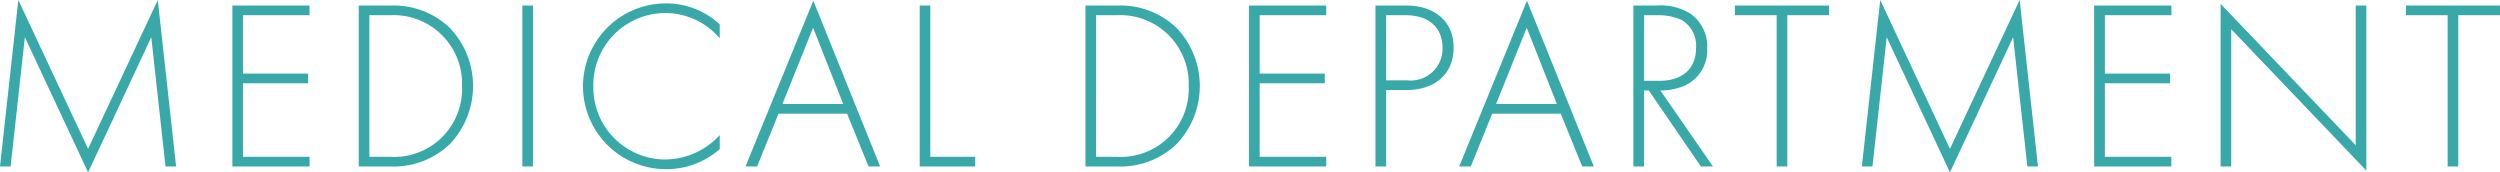 <svg xmlns="http://www.w3.org/2000/svg" width="186.516" height="12.852" viewBox="0 0 186.516 12.852">
  <path id="パス_2395" data-name="パス 2395" d="M30.155,18l1.062-9.648,4.716,10.08c.018,0,4.716-10.08,4.716-10.08L41.711,18H42.5L41.135,5.58l-5.2,11.106L30.731,5.58,29.363,18Zm22.3-12.006H46.7V18h5.76v-.72H47.489V11.79h4.86v-.72h-4.86V6.714h4.968ZM58.5,18a6.061,6.061,0,0,0,4.428-1.674,6.287,6.287,0,0,0,0-8.658A6.061,6.061,0,0,0,58.5,5.994H56.129V18ZM56.921,6.714h1.566a5.109,5.109,0,0,1,5.346,5.292,5.065,5.065,0,0,1-5.346,5.274H56.921Zm11.412-.72V18h.792V5.994ZM83.057,7.4a5.846,5.846,0,0,0-4.032-1.566A6.183,6.183,0,1,0,79.061,18.2a6.029,6.029,0,0,0,4-1.494V15.66a5.584,5.584,0,0,1-4.032,1.818,5.377,5.377,0,0,1-5.4-5.418,5.379,5.379,0,0,1,5.382-5.508,5.315,5.315,0,0,1,4.05,1.89ZM94.163,18h.864L90.041,5.634,84.983,18h.864l1.6-3.942h5.112Zm-6.426-4.662L90.023,7.65l2.25,5.688ZM97.979,5.994V18h4.14v-.72H98.771V5.994ZM112.721,18a6.061,6.061,0,0,0,4.428-1.674,6.287,6.287,0,0,0,0-8.658,6.061,6.061,0,0,0-4.428-1.674h-2.376V18ZM111.137,6.714H112.7a5.109,5.109,0,0,1,5.346,5.292A5.065,5.065,0,0,1,112.7,17.28h-1.566Zm17.172-.72h-5.76V18h5.76v-.72h-4.968V11.79h4.86v-.72h-4.86V6.714h4.968Zm6.012,6.3c2.07,0,3.492-1.17,3.492-3.168,0-2.052-1.548-3.132-3.51-3.132h-2.322V18h.792V12.294Zm-1.548-5.58h1.458c1.746,0,2.754.936,2.754,2.43a2.372,2.372,0,0,1-2.628,2.43h-1.584ZM147.407,18h.864L143.285,5.634,138.227,18h.864l1.6-3.942h5.112Zm-6.426-4.662,2.286-5.688,2.25,5.688ZM157.163,18l-3.924-5.67a4.593,4.593,0,0,0,1.476-.234,2.885,2.885,0,0,0,2.016-2.916,2.99,2.99,0,0,0-1.242-2.574,4.2,4.2,0,0,0-2.538-.612h-1.728V18h.792V12.33h.36L156.263,18ZM152.015,6.714H153a4.279,4.279,0,0,1,1.836.36A2.235,2.235,0,0,1,155.9,9.162c0,1.548-1.026,2.448-2.736,2.448h-1.152Zm13.806,0v-.72H158.8v.72h3.114V18h.792V6.714ZM169.061,18l1.062-9.648,4.716,10.08c.018,0,4.716-10.08,4.716-10.08L180.617,18h.792L180.041,5.58l-5.2,11.106-5.2-11.106L168.269,18Zm22.3-12.006H185.6V18h5.76v-.72H186.4V11.79h4.86v-.72H186.4V6.714h4.968ZM195.827,18V7.758l10.08,10.548V5.994h-.792V16.416L195.035,5.868V18ZM215.879,6.714v-.72h-7.02v.72h3.114V18h.792V6.714Z" transform="translate(-29.363 -5.58)" fill="#39a8a8"/>
</svg>
